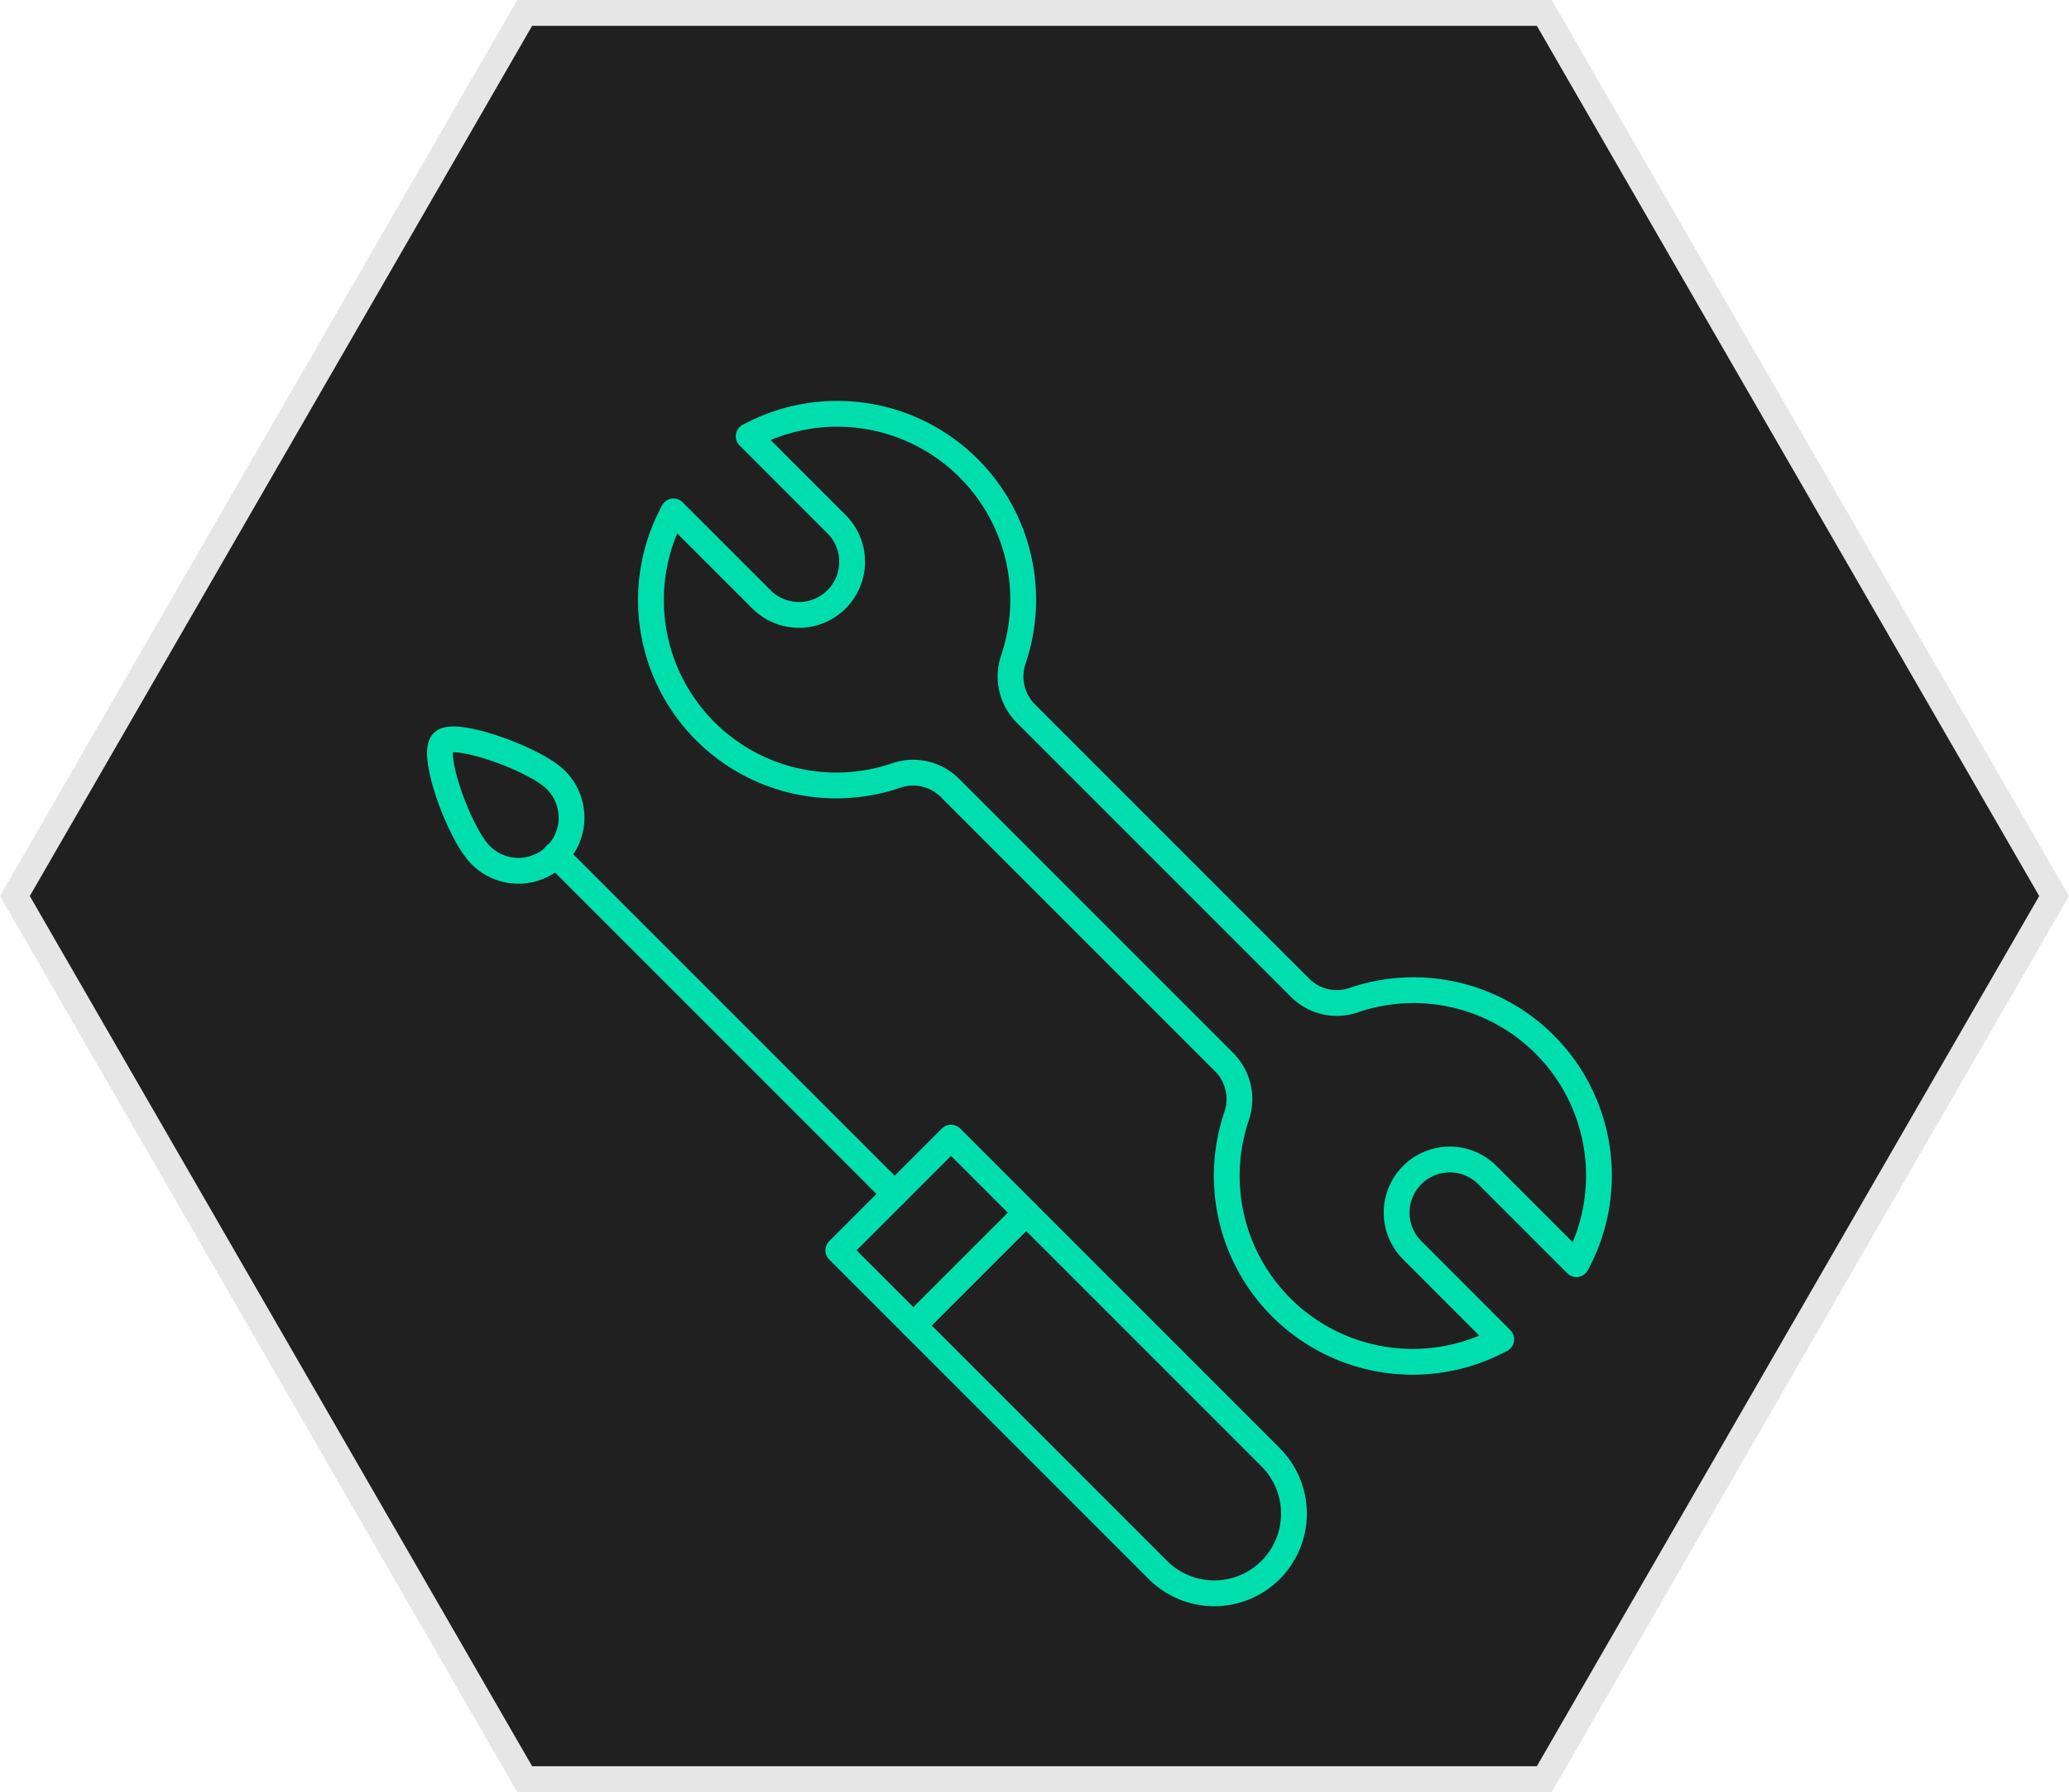 <?xml version="1.0" encoding="UTF-8"?>
<svg xmlns="http://www.w3.org/2000/svg" xmlns:xlink="http://www.w3.org/1999/xlink" width="160.325" height="138.846" viewBox="0 0 160.325 138.846">
  <defs>
    <clipPath id="clip-path">
      <rect id="Retângulo_720" data-name="Retângulo 720" width="110.296" height="111.878" fill="none"></rect>
    </clipPath>
  </defs>
  <g id="Grupo_285" data-name="Grupo 285" transform="translate(-82.217 2)">
    <g id="Caminho_13779" data-name="Caminho 13779" transform="translate(84.526 -0.001)" fill="#202020">
      <path d="M 117.357 135.846 L 116.78 135.846 L 38.927 135.846 L 38.35 135.846 L 38.061 135.346 L -0.866 67.924 L -1.154 67.424 L -0.866 66.924 L 38.061 -0.499 L 38.35 -0.999 L 38.927 -0.999 L 116.78 -0.999 L 117.357 -0.999 L 117.646 -0.499 L 156.573 66.924 L 156.861 67.424 L 156.573 67.924 L 117.646 135.346 L 117.357 135.846 Z" stroke="none"></path>
      <path d="M 38.927 0.001 L 0 67.424 L 38.927 134.846 L 116.78 134.846 L 155.707 67.424 L 116.78 0.001 L 38.927 0.001 M 37.772 -1.999 L 117.935 -1.999 L 158.016 67.424 L 117.935 136.846 L 37.772 136.846 L -2.309 67.424 L 37.772 -1.999 Z" stroke="none" fill="#e6e6e6"></path>
    </g>
    <g id="Grupo_255" data-name="Grupo 255" transform="translate(106.058 19.821)">
      <g id="Grupo_254" data-name="Grupo 254" transform="translate(0 0)" clip-path="url(#clip-path)">
        <path id="Caminho_14733" data-name="Caminho 14733" d="M59.543,44.937l-21.22-21.22a4.063,4.063,0,0,1-.977-4.188A14.409,14.409,0,0,0,16.837,2.23l6.855,6.857a4.118,4.118,0,0,1-5.822,5.824L11.013,8.054A14.363,14.363,0,0,0,28.311,28.5a4.027,4.027,0,0,1,4.139.993l21.22,21.22a4.065,4.065,0,0,1,.977,4.19A14.408,14.408,0,0,0,75.155,72.2L68.3,65.34a4.118,4.118,0,1,1,5.824-5.822l6.855,6.855a14.363,14.363,0,0,0-17.3-20.441A4.021,4.021,0,0,1,59.543,44.937Z" transform="translate(17.336 9.75)" fill="none" stroke="#00deae" stroke-linecap="round" stroke-linejoin="round" stroke-width="2"></path>
        <path id="Caminho_14734" data-name="Caminho 14734" d="M47.863,61.385h0a6.175,6.175,0,0,1-8.733,0L20.187,42.442l8.733-8.733L47.863,52.652A6.175,6.175,0,0,1,47.863,61.385Z" transform="translate(26.755 38.434)" fill="none" stroke="#00deae" stroke-linecap="round" stroke-linejoin="round" stroke-width="2"></path>
        <rect id="Retângulo_719" data-name="Retângulo 719" width="12.351" height="8.234" transform="translate(41.12 75.053) rotate(-45)" fill="none" stroke="#00deae" stroke-linecap="round" stroke-linejoin="round" stroke-width="2"></rect>
        <line id="Linha_73" data-name="Linha 73" x1="26.275" y1="26.275" transform="translate(19.212 44.411)" fill="none" stroke="#00deae" stroke-linecap="round" stroke-linejoin="round" stroke-width="2"></line>
        <path id="Caminho_14735" data-name="Caminho 14735" d="M9.461,17.153a4.117,4.117,0,1,1-5.822,5.822C2.03,21.367-.225,15.194.727,14.242,1.638,13.329,7.852,15.545,9.461,17.153Z" transform="translate(9.751 21.435)" fill="none" stroke="#00deae" stroke-linecap="round" stroke-linejoin="round" stroke-width="2"></path>
      </g>
    </g>
  </g>
</svg>
